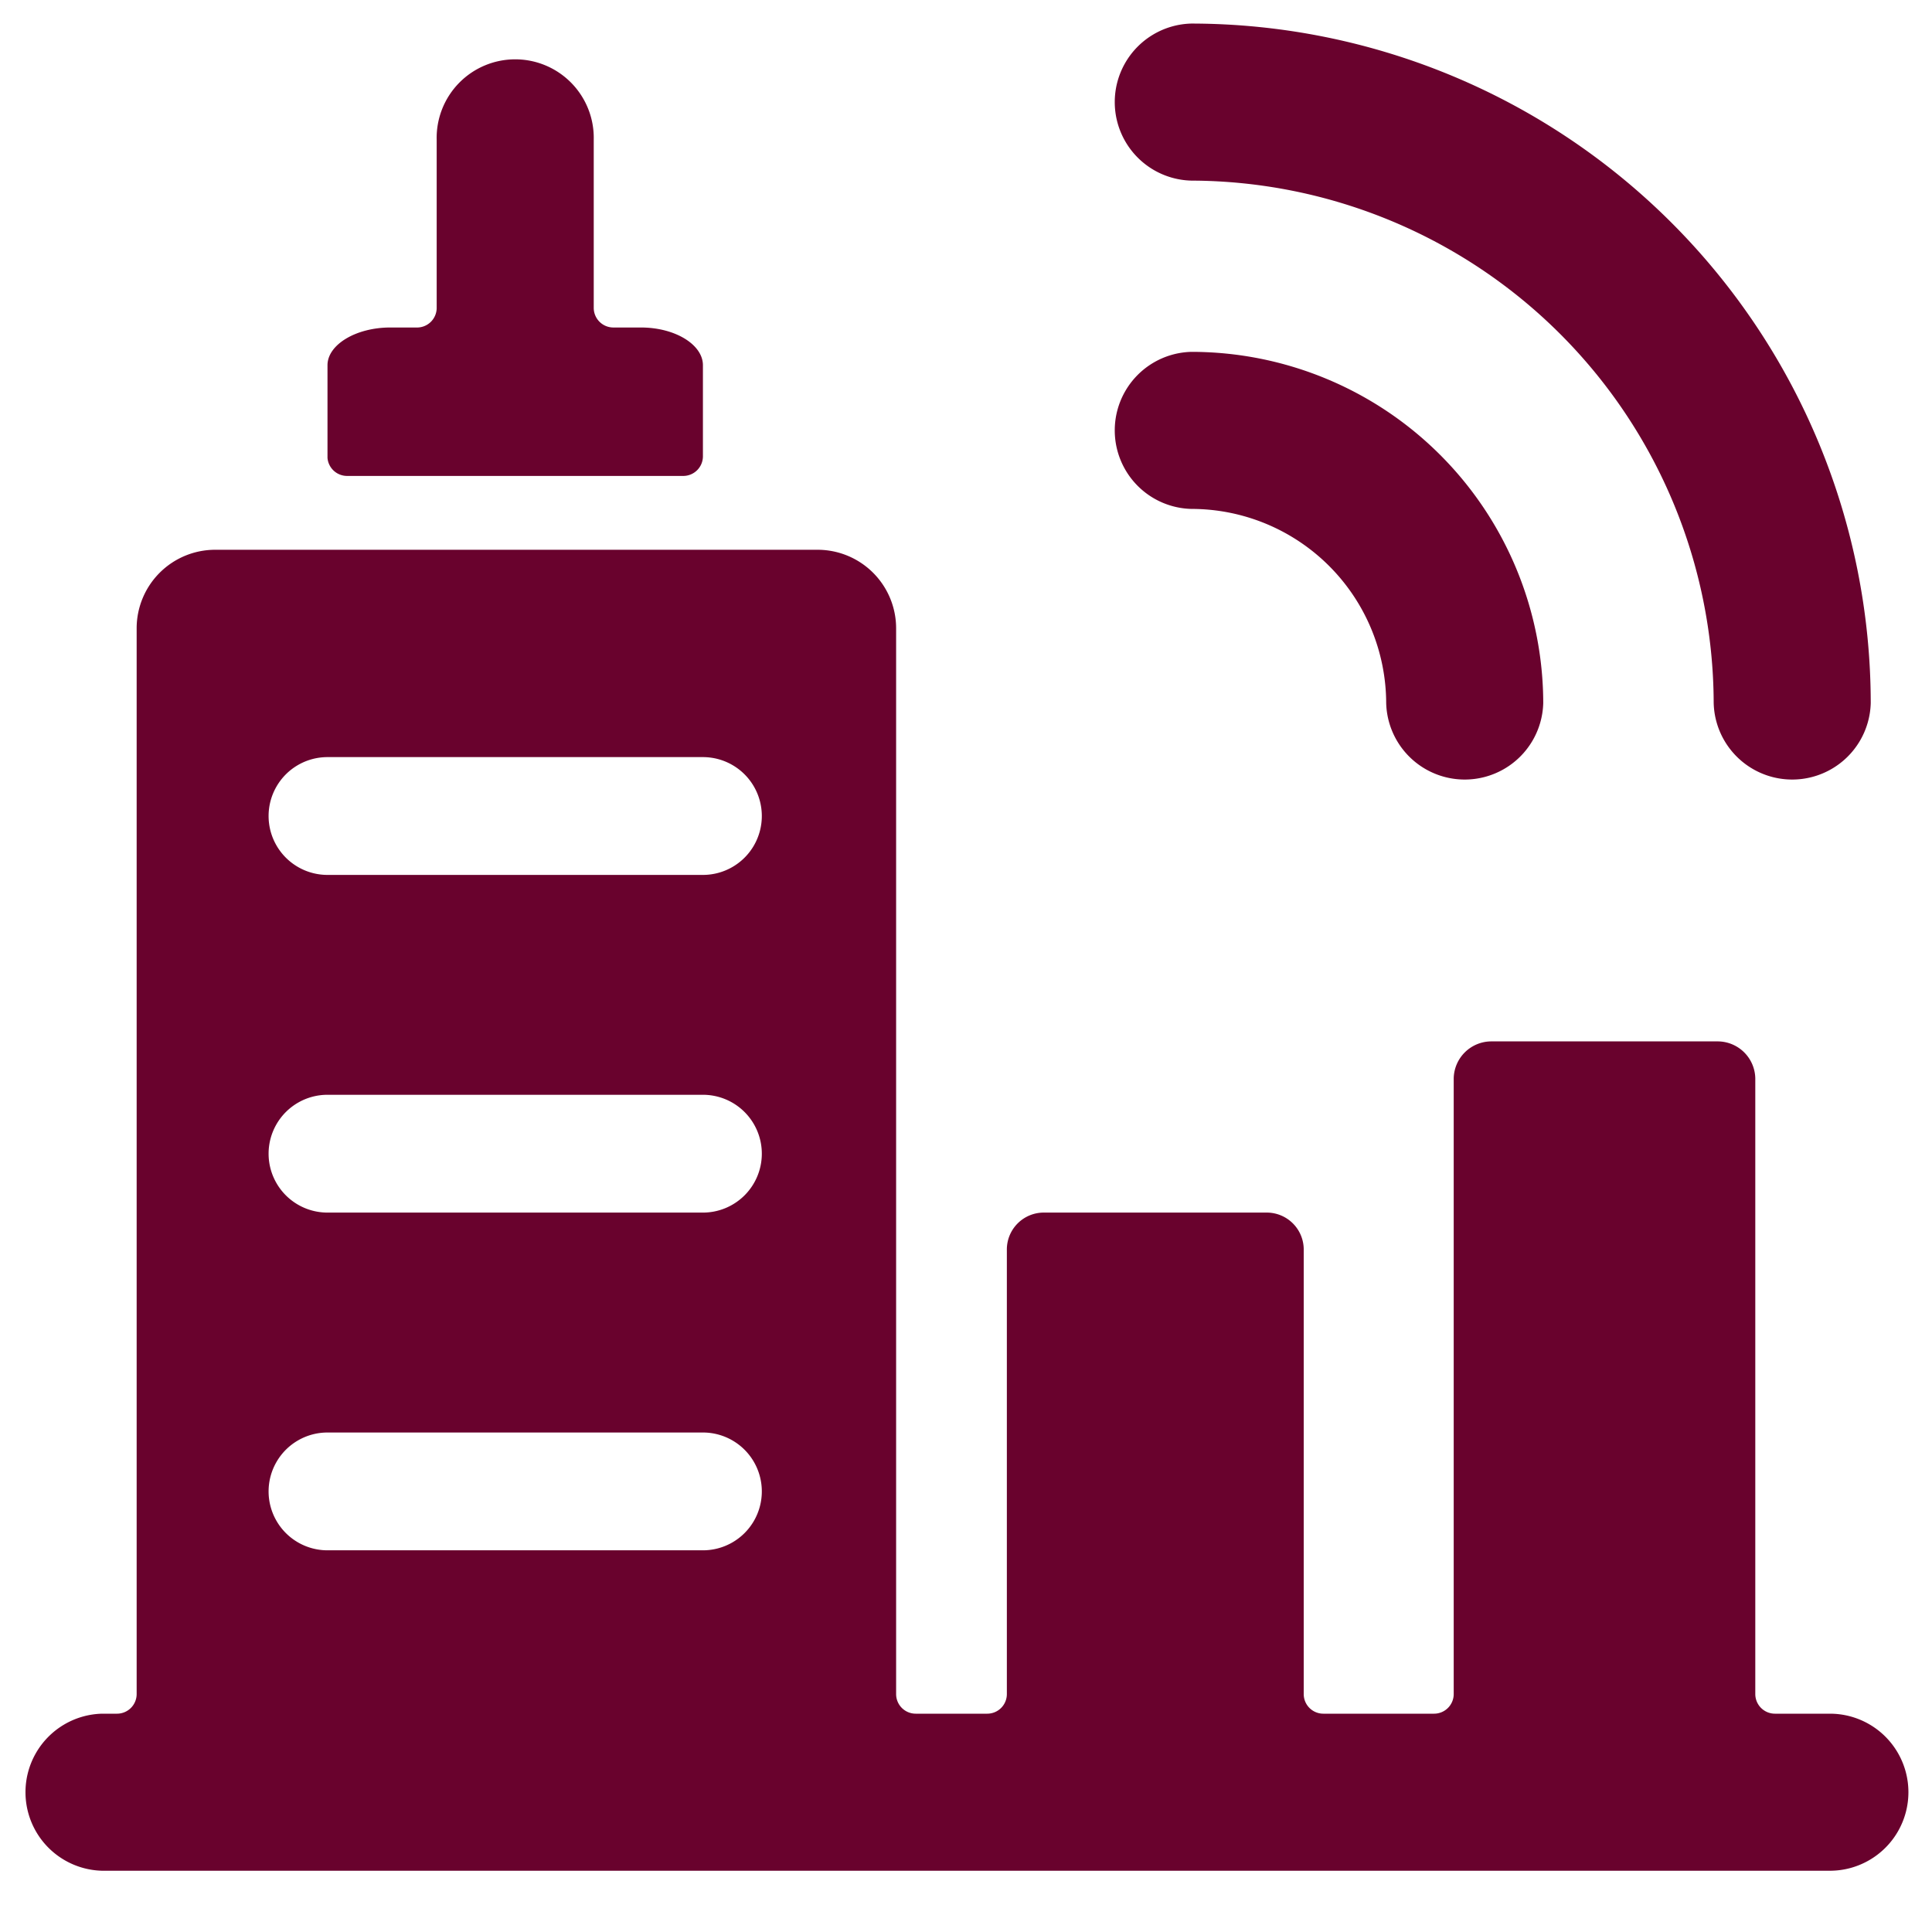 <svg width="41" height="41" fill="none" xmlns="http://www.w3.org/2000/svg"><g clip-path="url('#clip0_6779_6490')" fill="#69022D"><path d="M38.833 36.367h-1.166a.417.417 0 0 1-.417-.417V22.883a.8.8 0 0 0-.8-.783h-4.8a.8.8 0 0 0-.8.783V35.95a.417.417 0 0 1-.417.417h-2.35a.416.416 0 0 1-.416-.417v-9.417a.785.785 0 0 0-.8-.8h-4.7a.784.784 0 0 0-.8.8v9.417a.416.416 0 0 1-.417.417h-1.517a.416.416 0 0 1-.416-.417V13.333a1.667 1.667 0 0 0-1.667-1.666H4.567A1.667 1.667 0 0 0 2.9 13.333V35.95a.417.417 0 0 1-.417.417h-.316a1.667 1.667 0 0 0 0 3.333h36.666a1.666 1.666 0 1 0 0-3.333Zm-23.916-17.8H6.95a1.25 1.25 0 0 1 0-2.5h7.967a1.25 1.25 0 0 1 0 2.5Zm1.25 5.916a1.25 1.25 0 0 1-1.25 1.25H6.95a1.25 1.25 0 0 1 0-2.5h7.967a1.25 1.25 0 0 1 1.25 1.25ZM6.95 30.4h7.967a1.25 1.25 0 0 1 0 2.5H6.95a1.25 1.25 0 0 1 0-2.5ZM14.917 7.75c0-.433-.584-.8-1.317-.8h-.583a.417.417 0 0 1-.417-.417V2.967a1.667 1.667 0 1 0-3.333 0v3.566a.417.417 0 0 1-.434.417h-.55c-.733 0-1.333.367-1.333.8v1.967a.417.417 0 0 0 .417.383H14.5a.417.417 0 0 0 .417-.417V7.75ZM25.283 10.8a4.134 4.134 0 0 1 4.134 4.117 1.667 1.667 0 0 0 3.333 0 7.467 7.467 0 0 0-7.467-7.45 1.667 1.667 0 0 0 0 3.333Z"/><path d="M25.283 3.833a11.117 11.117 0 0 1 11.084 11.084 1.667 1.667 0 0 0 3.333 0A14.433 14.433 0 0 0 25.283.5a1.667 1.667 0 0 0 0 3.333Z"/></g><defs><clipPath id="clip0_6779_6490"><path fill="#fff" transform="translate(.5 .5)" d="M0 0h40v40H0z"/></clipPath></defs></svg>